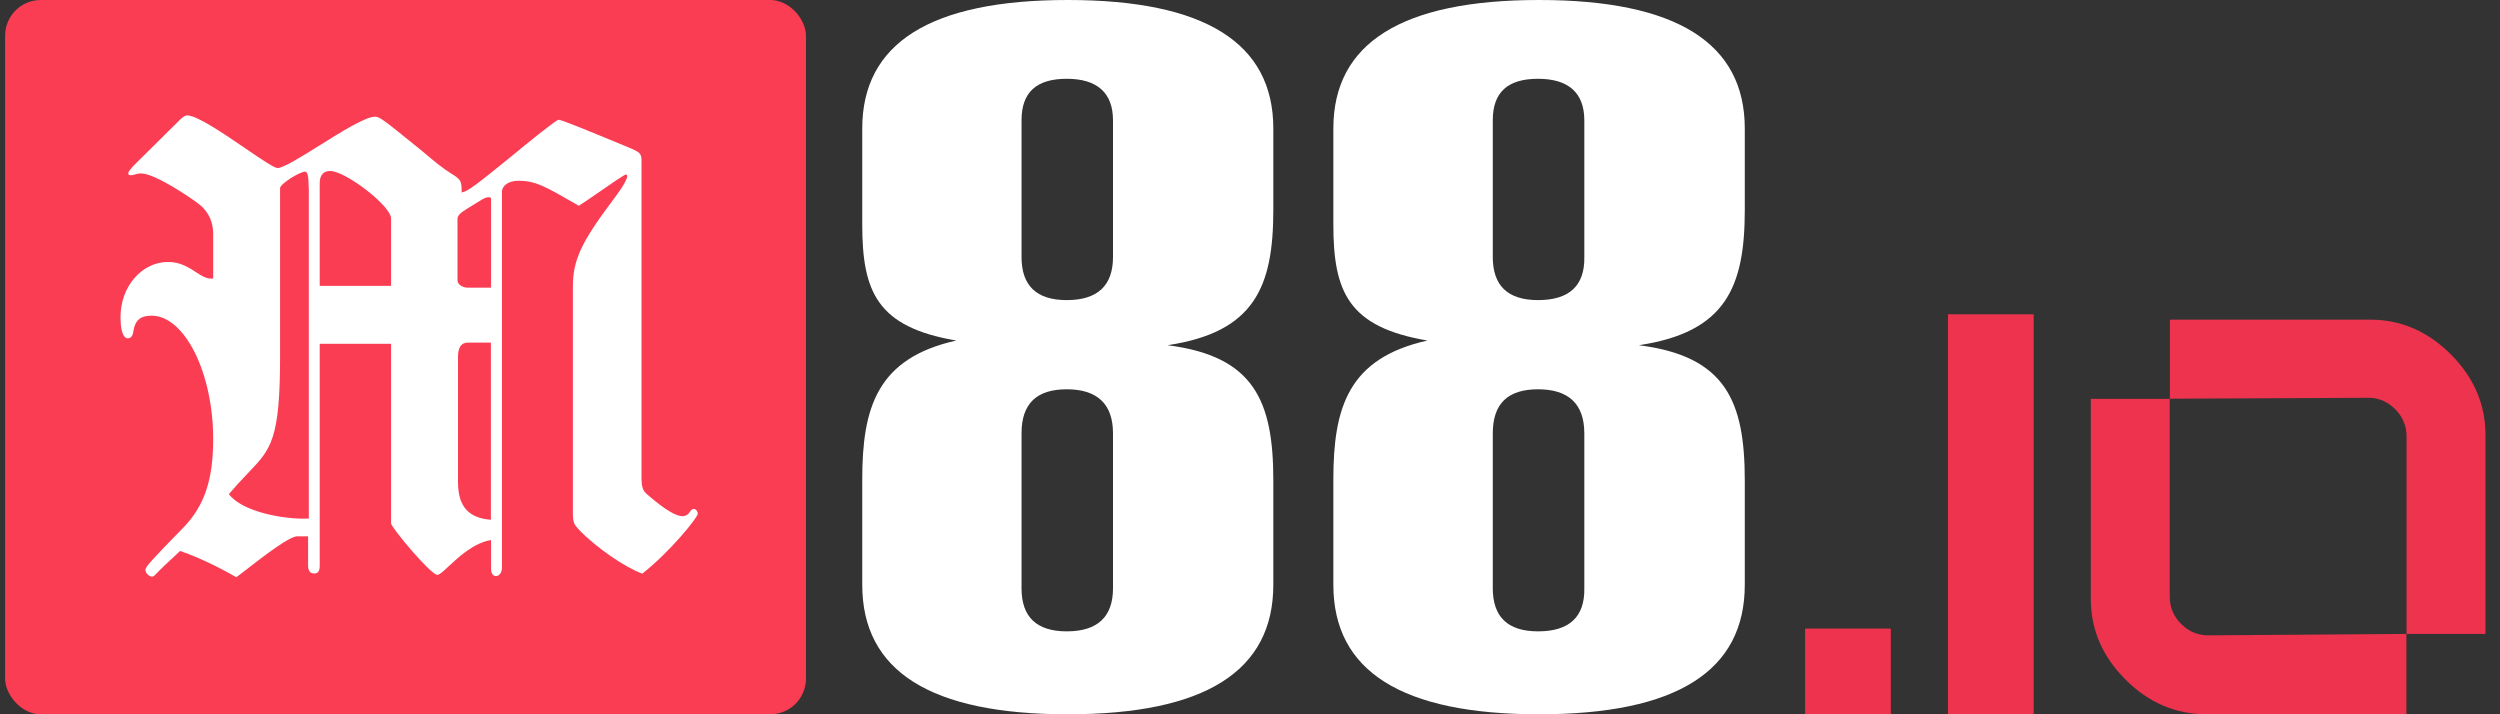 <svg width="70" height="20" viewBox="0 0 70 20" fill="none" xmlns="http://www.w3.org/2000/svg">
<rect x="0" y="0" width="70" height="20" fill="#333333" stroke="none"/>
<path d="M32.689 9.666C35.121 9.303 35.653 8.04 35.653 5.878V3.599C35.653 1.205 33.739 0 29.898 0C26.057 0 24.143 1.205 24.143 3.599V6.285C24.143 8.171 24.56 9.159 26.776 9.535C24.56 10.029 24.143 11.408 24.143 13.425V16.372C24.143 18.796 26.057 20 29.898 20C33.739 20 35.653 18.795 35.653 16.372V13.454C35.653 11.234 35.121 9.971 32.689 9.666ZM29.869 8.403C29.02 8.403 28.603 7.997 28.603 7.198V3.367C28.603 2.583 29.021 2.206 29.869 2.206C30.717 2.206 31.164 2.597 31.164 3.367V7.198C31.164 7.997 30.732 8.403 29.869 8.403ZM29.869 17.678C29.02 17.678 28.603 17.271 28.603 16.473V12.133C28.603 11.306 29.021 10.9 29.869 10.9C30.717 10.9 31.164 11.306 31.164 12.133V16.473C31.164 17.271 30.732 17.678 29.869 17.678Z" fill="white"/>
<path d="M45.887 9.666C48.32 9.303 48.854 8.04 48.854 5.878V3.599C48.854 1.205 46.938 0 43.094 0C39.249 0 37.334 1.205 37.334 3.599V6.285C37.334 8.171 37.751 9.159 39.969 9.535C37.751 10.029 37.334 11.408 37.334 13.425V16.372C37.334 18.796 39.249 20 43.094 20C46.938 20 48.854 18.795 48.854 16.372V13.454C48.854 11.234 48.321 9.971 45.887 9.666ZM43.065 8.403C42.215 8.403 41.798 7.997 41.798 7.198V3.367C41.798 2.583 42.215 2.206 43.065 2.206C43.914 2.206 44.361 2.597 44.361 3.367V7.198C44.375 7.997 43.943 8.403 43.065 8.403ZM43.065 17.678C42.215 17.678 41.798 17.271 41.798 16.473V12.133C41.798 11.306 42.215 10.9 43.065 10.9C43.914 10.9 44.361 11.306 44.361 12.133V16.473C44.375 17.271 43.943 17.678 43.065 17.678Z" fill="white"/>
<path d="M56.943 20H54.543V8.8H56.943V20Z" fill="#ED334D"/>
<path d="M52.943 20H50.543V17.6H52.943V20Z" fill="#ED334D"/>
<path d="M60.757 11.164L66.324 11.138C66.604 11.138 66.849 11.243 67.064 11.457C67.278 11.672 67.383 11.926 67.383 12.219V17.751H69.593V12.175C69.593 11.322 69.269 10.569 68.622 9.921C67.974 9.274 67.221 8.95 66.368 8.95H60.757V11.164Z" fill="#ED334D"/>
<path d="M67.379 17.75L61.834 17.79C61.541 17.79 61.287 17.685 61.072 17.47C60.858 17.256 60.753 17.002 60.753 16.709V11.168H58.543V16.775C58.543 17.628 58.867 18.381 59.514 19.028C60.162 19.676 60.919 20 61.79 20H67.379V17.75Z" fill="#ED334D"/>
<rect x="0.143" width="22.424" height="20" rx="1" fill="#FB3D54"/>
<path fill-rule="evenodd" clip-rule="evenodd" d="M8.952 9.628V15.837C8.952 15.973 8.918 16.058 8.798 16.058C8.678 16.058 8.627 15.973 8.627 15.837V15.017H8.321C8.102 15.017 7.393 15.565 6.943 15.913C6.799 16.025 6.682 16.116 6.615 16.162C6.119 15.872 5.504 15.582 5.043 15.427C4.961 15.505 4.885 15.575 4.817 15.638C4.673 15.771 4.561 15.875 4.482 15.956C4.453 15.986 4.428 16.012 4.405 16.035C4.337 16.106 4.299 16.146 4.261 16.146C4.176 16.146 4.072 16.046 4.072 15.957C4.072 15.868 4.261 15.667 5.133 14.774C5.729 14.159 5.969 13.425 5.969 12.296C5.969 10.432 5.167 8.839 4.246 8.839C3.94 8.839 3.785 8.958 3.735 9.268C3.719 9.423 3.65 9.473 3.58 9.473C3.445 9.473 3.375 9.249 3.375 8.874C3.375 8.02 3.972 7.335 4.707 7.335C5.048 7.335 5.28 7.486 5.48 7.616C5.65 7.726 5.796 7.822 5.969 7.798V6.55C5.969 6.225 5.849 5.95 5.609 5.745C5.404 5.575 4.347 4.856 3.953 4.856C3.877 4.856 3.822 4.872 3.773 4.886C3.735 4.896 3.7 4.907 3.662 4.907C3.612 4.907 3.593 4.891 3.593 4.856C3.593 4.812 3.62 4.779 3.697 4.689C3.706 4.678 3.717 4.665 3.728 4.651L5.075 3.318C5.088 3.309 5.099 3.3 5.109 3.292C5.157 3.256 5.189 3.232 5.246 3.232C5.518 3.232 6.273 3.747 6.89 4.168C7.317 4.459 7.679 4.705 7.769 4.705C7.932 4.705 8.417 4.403 8.942 4.075C9.56 3.688 10.234 3.267 10.503 3.267C10.63 3.267 10.76 3.372 11.636 4.081L11.64 4.084C11.695 4.129 11.753 4.176 11.815 4.226C11.857 4.26 11.91 4.304 11.97 4.355C12.152 4.508 12.402 4.718 12.635 4.86C12.91 5.03 12.926 5.065 12.926 5.39C13.096 5.355 13.286 5.22 14.358 4.346C14.664 4.091 15.57 3.353 15.639 3.353C15.725 3.353 16.475 3.662 17.586 4.122C17.911 4.257 17.962 4.292 17.962 4.497V13.344C17.962 13.634 17.996 13.738 18.116 13.839C18.627 14.284 18.937 14.454 19.107 14.454C19.157 14.454 19.227 14.435 19.277 14.384C19.363 14.265 19.382 14.249 19.432 14.249C19.483 14.249 19.537 14.319 19.537 14.384C19.537 14.489 18.77 15.443 17.984 16.062C17.508 15.892 16.688 15.327 16.227 14.848C16.072 14.678 16.041 14.643 16.041 14.353V8.02C16.041 7.285 16.277 6.786 17.133 5.641C17.578 5.062 17.609 4.887 17.524 4.887C17.482 4.887 17.096 5.155 16.747 5.397C16.51 5.561 16.29 5.713 16.207 5.761C16.17 5.74 16.134 5.719 16.099 5.699C15.264 5.218 14.991 5.061 14.515 5.061C14.244 5.061 14.055 5.196 14.055 5.37V15.891C14.055 16.026 13.985 16.131 13.884 16.131C13.799 16.131 13.749 16.045 13.749 15.91V15.121C13.268 15.199 12.846 15.592 12.565 15.854C12.415 15.993 12.306 16.096 12.246 16.096C12.06 16.096 10.95 14.762 10.95 14.658V9.627H8.952L8.952 9.628ZM8.643 5.266C8.643 4.922 8.608 4.806 8.542 4.806C8.391 4.806 7.842 5.151 7.842 5.266V10.002C7.842 12.3 7.581 12.575 6.99 13.198C6.979 13.21 6.967 13.222 6.955 13.235C6.68 13.525 6.614 13.595 6.409 13.835C6.769 14.329 7.962 14.554 8.647 14.519V5.266H8.642H8.643ZM10.95 8.004H8.952V5.131C8.952 4.907 9.053 4.787 9.243 4.787C9.669 4.787 10.95 5.761 10.95 6.121V8.004ZM13.749 5.572C13.749 5.537 13.733 5.521 13.679 5.521C13.629 5.521 13.544 5.556 13.49 5.591L13.099 5.831C12.879 5.966 12.809 6.035 12.809 6.14V7.849C12.809 7.968 12.963 8.054 13.084 8.054H13.749V5.572H13.749ZM13.098 9.593H13.745V14.554C13.114 14.503 12.824 14.179 12.824 13.495V9.988C12.824 9.732 12.913 9.593 13.098 9.593V9.593Z" fill="white"/>
</svg>
